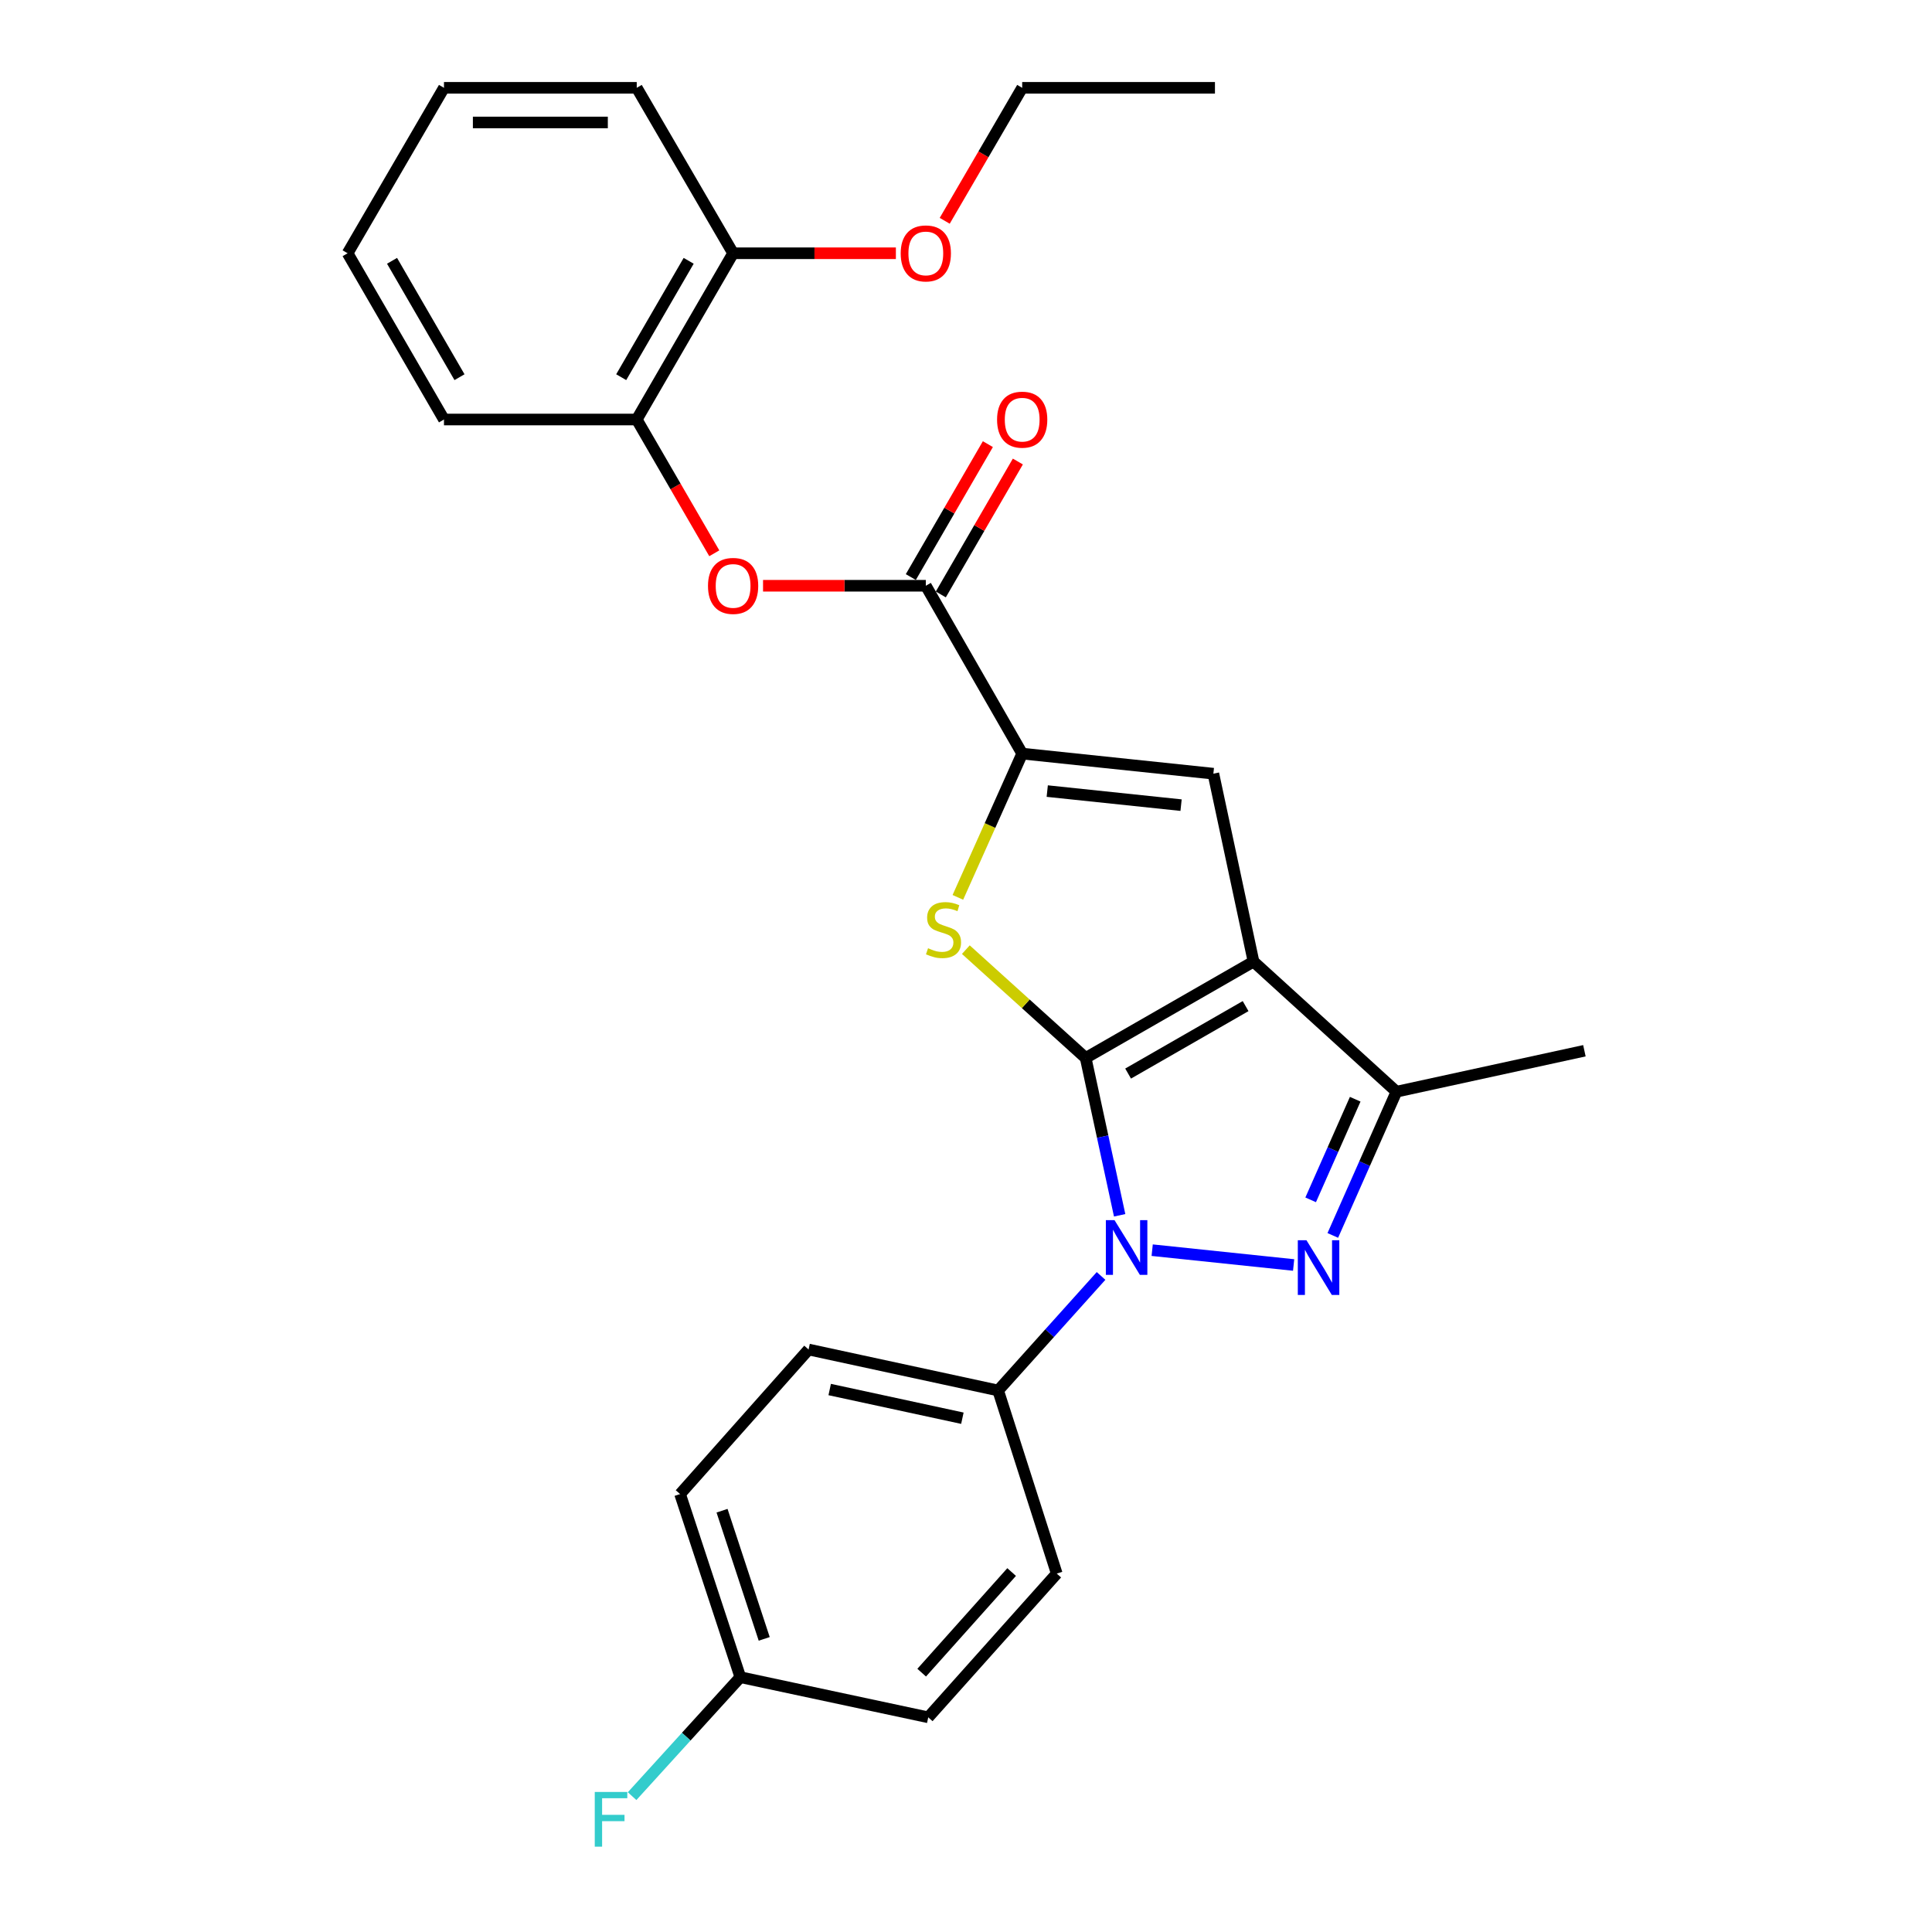 <?xml version='1.0' encoding='iso-8859-1'?>
<svg version='1.1' baseProfile='full'
              xmlns='http://www.w3.org/2000/svg'
                      xmlns:rdkit='http://www.rdkit.org/xml'
                      xmlns:xlink='http://www.w3.org/1999/xlink'
                  xml:space='preserve'
width='1000px' height='1000px' viewBox='0 0 1000 1000'>
<!-- END OF HEADER -->
<rect style='opacity:1.0;fill:#FFFFFF;stroke:none' width='1000' height='1000' x='0' y='0'> </rect>
<path class='bond-0' d='M 561.941,547.603 L 648.819,497.721' style='fill:none;fill-rule:evenodd;stroke:#000000;stroke-width:6px;stroke-linecap:butt;stroke-linejoin:miter;stroke-opacity:1' />
<path class='bond-0' d='M 583.906,555.678 L 644.72,520.761' style='fill:none;fill-rule:evenodd;stroke:#000000;stroke-width:6px;stroke-linecap:butt;stroke-linejoin:miter;stroke-opacity:1' />
<path class='bond-1' d='M 561.941,547.603 L 570.735,588.318' style='fill:none;fill-rule:evenodd;stroke:#000000;stroke-width:6px;stroke-linecap:butt;stroke-linejoin:miter;stroke-opacity:1' />
<path class='bond-1' d='M 570.735,588.318 L 579.53,629.033' style='fill:none;fill-rule:evenodd;stroke:#0000FF;stroke-width:6px;stroke-linecap:butt;stroke-linejoin:miter;stroke-opacity:1' />
<path class='bond-3' d='M 561.941,547.603 L 530.93,519.57' style='fill:none;fill-rule:evenodd;stroke:#000000;stroke-width:6px;stroke-linecap:butt;stroke-linejoin:miter;stroke-opacity:1' />
<path class='bond-3' d='M 530.93,519.57 L 499.919,491.537' style='fill:none;fill-rule:evenodd;stroke:#CCCC00;stroke-width:6px;stroke-linecap:butt;stroke-linejoin:miter;stroke-opacity:1' />
<path class='bond-5' d='M 648.819,497.721 L 628.039,400.459' style='fill:none;fill-rule:evenodd;stroke:#000000;stroke-width:6px;stroke-linecap:butt;stroke-linejoin:miter;stroke-opacity:1' />
<path class='bond-6' d='M 648.819,497.721 L 722.799,565.064' style='fill:none;fill-rule:evenodd;stroke:#000000;stroke-width:6px;stroke-linecap:butt;stroke-linejoin:miter;stroke-opacity:1' />
<path class='bond-2' d='M 596.367,647.089 L 669.581,654.756' style='fill:none;fill-rule:evenodd;stroke:#0000FF;stroke-width:6px;stroke-linecap:butt;stroke-linejoin:miter;stroke-opacity:1' />
<path class='bond-9' d='M 569.903,660.425 L 543.268,690.069' style='fill:none;fill-rule:evenodd;stroke:#0000FF;stroke-width:6px;stroke-linecap:butt;stroke-linejoin:miter;stroke-opacity:1' />
<path class='bond-9' d='M 543.268,690.069 L 516.634,719.713' style='fill:none;fill-rule:evenodd;stroke:#000000;stroke-width:6px;stroke-linecap:butt;stroke-linejoin:miter;stroke-opacity:1' />
<path class='bond-27' d='M 689.858,639.458 L 706.328,602.261' style='fill:none;fill-rule:evenodd;stroke:#0000FF;stroke-width:6px;stroke-linecap:butt;stroke-linejoin:miter;stroke-opacity:1' />
<path class='bond-27' d='M 706.328,602.261 L 722.799,565.064' style='fill:none;fill-rule:evenodd;stroke:#000000;stroke-width:6px;stroke-linecap:butt;stroke-linejoin:miter;stroke-opacity:1' />
<path class='bond-27' d='M 678.395,621.036 L 689.925,594.998' style='fill:none;fill-rule:evenodd;stroke:#0000FF;stroke-width:6px;stroke-linecap:butt;stroke-linejoin:miter;stroke-opacity:1' />
<path class='bond-27' d='M 689.925,594.998 L 701.455,568.96' style='fill:none;fill-rule:evenodd;stroke:#000000;stroke-width:6px;stroke-linecap:butt;stroke-linejoin:miter;stroke-opacity:1' />
<path class='bond-4' d='M 495.792,464.474 L 512.437,427.269' style='fill:none;fill-rule:evenodd;stroke:#CCCC00;stroke-width:6px;stroke-linecap:butt;stroke-linejoin:miter;stroke-opacity:1' />
<path class='bond-4' d='M 512.437,427.269 L 529.082,390.064' style='fill:none;fill-rule:evenodd;stroke:#000000;stroke-width:6px;stroke-linecap:butt;stroke-linejoin:miter;stroke-opacity:1' />
<path class='bond-7' d='M 529.082,390.064 L 479.2,303.186' style='fill:none;fill-rule:evenodd;stroke:#000000;stroke-width:6px;stroke-linecap:butt;stroke-linejoin:miter;stroke-opacity:1' />
<path class='bond-28' d='M 529.082,390.064 L 628.039,400.459' style='fill:none;fill-rule:evenodd;stroke:#000000;stroke-width:6px;stroke-linecap:butt;stroke-linejoin:miter;stroke-opacity:1' />
<path class='bond-28' d='M 542.051,409.464 L 611.321,416.741' style='fill:none;fill-rule:evenodd;stroke:#000000;stroke-width:6px;stroke-linecap:butt;stroke-linejoin:miter;stroke-opacity:1' />
<path class='bond-19' d='M 722.799,565.064 L 820.082,543.865' style='fill:none;fill-rule:evenodd;stroke:#000000;stroke-width:6px;stroke-linecap:butt;stroke-linejoin:miter;stroke-opacity:1' />
<path class='bond-8' d='M 479.2,303.186 L 437.075,303.186' style='fill:none;fill-rule:evenodd;stroke:#000000;stroke-width:6px;stroke-linecap:butt;stroke-linejoin:miter;stroke-opacity:1' />
<path class='bond-8' d='M 437.075,303.186 L 394.95,303.186' style='fill:none;fill-rule:evenodd;stroke:#FF0000;stroke-width:6px;stroke-linecap:butt;stroke-linejoin:miter;stroke-opacity:1' />
<path class='bond-11' d='M 486.96,307.685 L 506.902,273.283' style='fill:none;fill-rule:evenodd;stroke:#000000;stroke-width:6px;stroke-linecap:butt;stroke-linejoin:miter;stroke-opacity:1' />
<path class='bond-11' d='M 506.902,273.283 L 526.845,238.881' style='fill:none;fill-rule:evenodd;stroke:#FF0000;stroke-width:6px;stroke-linecap:butt;stroke-linejoin:miter;stroke-opacity:1' />
<path class='bond-11' d='M 471.44,298.688 L 491.382,264.286' style='fill:none;fill-rule:evenodd;stroke:#000000;stroke-width:6px;stroke-linecap:butt;stroke-linejoin:miter;stroke-opacity:1' />
<path class='bond-11' d='M 491.382,264.286 L 511.324,229.884' style='fill:none;fill-rule:evenodd;stroke:#FF0000;stroke-width:6px;stroke-linecap:butt;stroke-linejoin:miter;stroke-opacity:1' />
<path class='bond-10' d='M 369.714,286.38 L 349.644,251.758' style='fill:none;fill-rule:evenodd;stroke:#FF0000;stroke-width:6px;stroke-linecap:butt;stroke-linejoin:miter;stroke-opacity:1' />
<path class='bond-10' d='M 349.644,251.758 L 329.574,217.136' style='fill:none;fill-rule:evenodd;stroke:#000000;stroke-width:6px;stroke-linecap:butt;stroke-linejoin:miter;stroke-opacity:1' />
<path class='bond-13' d='M 516.634,719.713 L 418.524,698.504' style='fill:none;fill-rule:evenodd;stroke:#000000;stroke-width:6px;stroke-linecap:butt;stroke-linejoin:miter;stroke-opacity:1' />
<path class='bond-13' d='M 498.127,734.066 L 429.45,719.22' style='fill:none;fill-rule:evenodd;stroke:#000000;stroke-width:6px;stroke-linecap:butt;stroke-linejoin:miter;stroke-opacity:1' />
<path class='bond-14' d='M 516.634,719.713 L 546.972,814.484' style='fill:none;fill-rule:evenodd;stroke:#000000;stroke-width:6px;stroke-linecap:butt;stroke-linejoin:miter;stroke-opacity:1' />
<path class='bond-12' d='M 329.574,217.136 L 379.456,131.086' style='fill:none;fill-rule:evenodd;stroke:#000000;stroke-width:6px;stroke-linecap:butt;stroke-linejoin:miter;stroke-opacity:1' />
<path class='bond-12' d='M 321.536,195.232 L 356.453,134.997' style='fill:none;fill-rule:evenodd;stroke:#000000;stroke-width:6px;stroke-linecap:butt;stroke-linejoin:miter;stroke-opacity:1' />
<path class='bond-21' d='M 329.574,217.136 L 229.8,217.136' style='fill:none;fill-rule:evenodd;stroke:#000000;stroke-width:6px;stroke-linecap:butt;stroke-linejoin:miter;stroke-opacity:1' />
<path class='bond-20' d='M 379.456,131.086 L 421.581,131.086' style='fill:none;fill-rule:evenodd;stroke:#000000;stroke-width:6px;stroke-linecap:butt;stroke-linejoin:miter;stroke-opacity:1' />
<path class='bond-20' d='M 421.581,131.086 L 463.706,131.086' style='fill:none;fill-rule:evenodd;stroke:#FF0000;stroke-width:6px;stroke-linecap:butt;stroke-linejoin:miter;stroke-opacity:1' />
<path class='bond-22' d='M 379.456,131.086 L 329.574,45.455' style='fill:none;fill-rule:evenodd;stroke:#000000;stroke-width:6px;stroke-linecap:butt;stroke-linejoin:miter;stroke-opacity:1' />
<path class='bond-17' d='M 418.524,698.504 L 352.009,773.332' style='fill:none;fill-rule:evenodd;stroke:#000000;stroke-width:6px;stroke-linecap:butt;stroke-linejoin:miter;stroke-opacity:1' />
<path class='bond-16' d='M 546.972,814.484 L 480.456,888.883' style='fill:none;fill-rule:evenodd;stroke:#000000;stroke-width:6px;stroke-linecap:butt;stroke-linejoin:miter;stroke-opacity:1' />
<path class='bond-16' d='M 523.62,813.687 L 477.059,865.766' style='fill:none;fill-rule:evenodd;stroke:#000000;stroke-width:6px;stroke-linecap:butt;stroke-linejoin:miter;stroke-opacity:1' />
<path class='bond-15' d='M 383.194,868.103 L 480.456,888.883' style='fill:none;fill-rule:evenodd;stroke:#000000;stroke-width:6px;stroke-linecap:butt;stroke-linejoin:miter;stroke-opacity:1' />
<path class='bond-18' d='M 383.194,868.103 L 355.184,898.894' style='fill:none;fill-rule:evenodd;stroke:#000000;stroke-width:6px;stroke-linecap:butt;stroke-linejoin:miter;stroke-opacity:1' />
<path class='bond-18' d='M 355.184,898.894 L 327.175,929.686' style='fill:none;fill-rule:evenodd;stroke:#33CCCC;stroke-width:6px;stroke-linecap:butt;stroke-linejoin:miter;stroke-opacity:1' />
<path class='bond-29' d='M 383.194,868.103 L 352.009,773.332' style='fill:none;fill-rule:evenodd;stroke:#000000;stroke-width:6px;stroke-linecap:butt;stroke-linejoin:miter;stroke-opacity:1' />
<path class='bond-29' d='M 395.556,848.28 L 373.727,781.941' style='fill:none;fill-rule:evenodd;stroke:#000000;stroke-width:6px;stroke-linecap:butt;stroke-linejoin:miter;stroke-opacity:1' />
<path class='bond-23' d='M 488.985,114.289 L 509.033,79.871' style='fill:none;fill-rule:evenodd;stroke:#FF0000;stroke-width:6px;stroke-linecap:butt;stroke-linejoin:miter;stroke-opacity:1' />
<path class='bond-23' d='M 509.033,79.871 L 529.082,45.455' style='fill:none;fill-rule:evenodd;stroke:#000000;stroke-width:6px;stroke-linecap:butt;stroke-linejoin:miter;stroke-opacity:1' />
<path class='bond-25' d='M 229.8,217.136 L 179.918,131.086' style='fill:none;fill-rule:evenodd;stroke:#000000;stroke-width:6px;stroke-linecap:butt;stroke-linejoin:miter;stroke-opacity:1' />
<path class='bond-25' d='M 237.838,195.232 L 202.921,134.997' style='fill:none;fill-rule:evenodd;stroke:#000000;stroke-width:6px;stroke-linecap:butt;stroke-linejoin:miter;stroke-opacity:1' />
<path class='bond-30' d='M 329.574,45.455 L 229.8,45.455' style='fill:none;fill-rule:evenodd;stroke:#000000;stroke-width:6px;stroke-linecap:butt;stroke-linejoin:miter;stroke-opacity:1' />
<path class='bond-30' d='M 314.608,63.394 L 244.766,63.394' style='fill:none;fill-rule:evenodd;stroke:#000000;stroke-width:6px;stroke-linecap:butt;stroke-linejoin:miter;stroke-opacity:1' />
<path class='bond-24' d='M 529.082,45.455 L 628.856,45.455' style='fill:none;fill-rule:evenodd;stroke:#000000;stroke-width:6px;stroke-linecap:butt;stroke-linejoin:miter;stroke-opacity:1' />
<path class='bond-26' d='M 179.918,131.086 L 229.8,45.455' style='fill:none;fill-rule:evenodd;stroke:#000000;stroke-width:6px;stroke-linecap:butt;stroke-linejoin:miter;stroke-opacity:1' />
<path  class='atom-2' d='M 576.87 631.542
L 586.15 646.542
Q 587.07 648.022, 588.55 650.702
Q 590.03 653.382, 590.11 653.542
L 590.11 631.542
L 593.87 631.542
L 593.87 659.862
L 589.99 659.862
L 580.03 643.462
Q 578.87 641.542, 577.63 639.342
Q 576.43 637.142, 576.07 636.462
L 576.07 659.862
L 572.39 659.862
L 572.39 631.542
L 576.87 631.542
' fill='#0000FF'/>
<path  class='atom-3' d='M 676.225 641.947
L 685.505 656.947
Q 686.425 658.427, 687.905 661.107
Q 689.385 663.787, 689.465 663.947
L 689.465 641.947
L 693.225 641.947
L 693.225 670.267
L 689.345 670.267
L 679.385 653.867
Q 678.225 651.947, 676.985 649.747
Q 675.785 647.547, 675.425 646.867
L 675.425 670.267
L 671.745 670.267
L 671.745 641.947
L 676.225 641.947
' fill='#0000FF'/>
<path  class='atom-4' d='M 480.359 490.807
Q 480.679 490.927, 481.999 491.487
Q 483.319 492.047, 484.759 492.407
Q 486.239 492.727, 487.679 492.727
Q 490.359 492.727, 491.919 491.447
Q 493.479 490.127, 493.479 487.847
Q 493.479 486.287, 492.679 485.327
Q 491.919 484.367, 490.719 483.847
Q 489.519 483.327, 487.519 482.727
Q 484.999 481.967, 483.479 481.247
Q 481.999 480.527, 480.919 479.007
Q 479.879 477.487, 479.879 474.927
Q 479.879 471.367, 482.279 469.167
Q 484.719 466.967, 489.519 466.967
Q 492.799 466.967, 496.519 468.527
L 495.599 471.607
Q 492.199 470.207, 489.639 470.207
Q 486.879 470.207, 485.359 471.367
Q 483.839 472.487, 483.879 474.447
Q 483.879 475.967, 484.639 476.887
Q 485.439 477.807, 486.559 478.327
Q 487.719 478.847, 489.639 479.447
Q 492.199 480.247, 493.719 481.047
Q 495.239 481.847, 496.319 483.487
Q 497.439 485.087, 497.439 487.847
Q 497.439 491.767, 494.799 493.887
Q 492.199 495.967, 487.839 495.967
Q 485.319 495.967, 483.399 495.407
Q 481.519 494.887, 479.279 493.967
L 480.359 490.807
' fill='#CCCC00'/>
<path  class='atom-9' d='M 366.456 303.266
Q 366.456 296.466, 369.816 292.666
Q 373.176 288.866, 379.456 288.866
Q 385.736 288.866, 389.096 292.666
Q 392.456 296.466, 392.456 303.266
Q 392.456 310.146, 389.056 314.066
Q 385.656 317.946, 379.456 317.946
Q 373.216 317.946, 369.816 314.066
Q 366.456 310.186, 366.456 303.266
M 379.456 314.746
Q 383.776 314.746, 386.096 311.866
Q 388.456 308.946, 388.456 303.266
Q 388.456 297.706, 386.096 294.906
Q 383.776 292.066, 379.456 292.066
Q 375.136 292.066, 372.776 294.866
Q 370.456 297.666, 370.456 303.266
Q 370.456 308.986, 372.776 311.866
Q 375.136 314.746, 379.456 314.746
' fill='#FF0000'/>
<path  class='atom-12' d='M 516.082 217.216
Q 516.082 210.416, 519.442 206.616
Q 522.802 202.816, 529.082 202.816
Q 535.362 202.816, 538.722 206.616
Q 542.082 210.416, 542.082 217.216
Q 542.082 224.096, 538.682 228.016
Q 535.282 231.896, 529.082 231.896
Q 522.842 231.896, 519.442 228.016
Q 516.082 224.136, 516.082 217.216
M 529.082 228.696
Q 533.402 228.696, 535.722 225.816
Q 538.082 222.896, 538.082 217.216
Q 538.082 211.656, 535.722 208.856
Q 533.402 206.016, 529.082 206.016
Q 524.762 206.016, 522.402 208.816
Q 520.082 211.616, 520.082 217.216
Q 520.082 222.936, 522.402 225.816
Q 524.762 228.696, 529.082 228.696
' fill='#FF0000'/>
<path  class='atom-19' d='M 307.849 927.515
L 324.689 927.515
L 324.689 930.755
L 311.649 930.755
L 311.649 939.355
L 323.249 939.355
L 323.249 942.635
L 311.649 942.635
L 311.649 955.835
L 307.849 955.835
L 307.849 927.515
' fill='#33CCCC'/>
<path  class='atom-21' d='M 466.2 131.166
Q 466.2 124.366, 469.56 120.566
Q 472.92 116.766, 479.2 116.766
Q 485.48 116.766, 488.84 120.566
Q 492.2 124.366, 492.2 131.166
Q 492.2 138.046, 488.8 141.966
Q 485.4 145.846, 479.2 145.846
Q 472.96 145.846, 469.56 141.966
Q 466.2 138.086, 466.2 131.166
M 479.2 142.646
Q 483.52 142.646, 485.84 139.766
Q 488.2 136.846, 488.2 131.166
Q 488.2 125.606, 485.84 122.806
Q 483.52 119.966, 479.2 119.966
Q 474.88 119.966, 472.52 122.766
Q 470.2 125.566, 470.2 131.166
Q 470.2 136.886, 472.52 139.766
Q 474.88 142.646, 479.2 142.646
' fill='#FF0000'/>
</svg>
